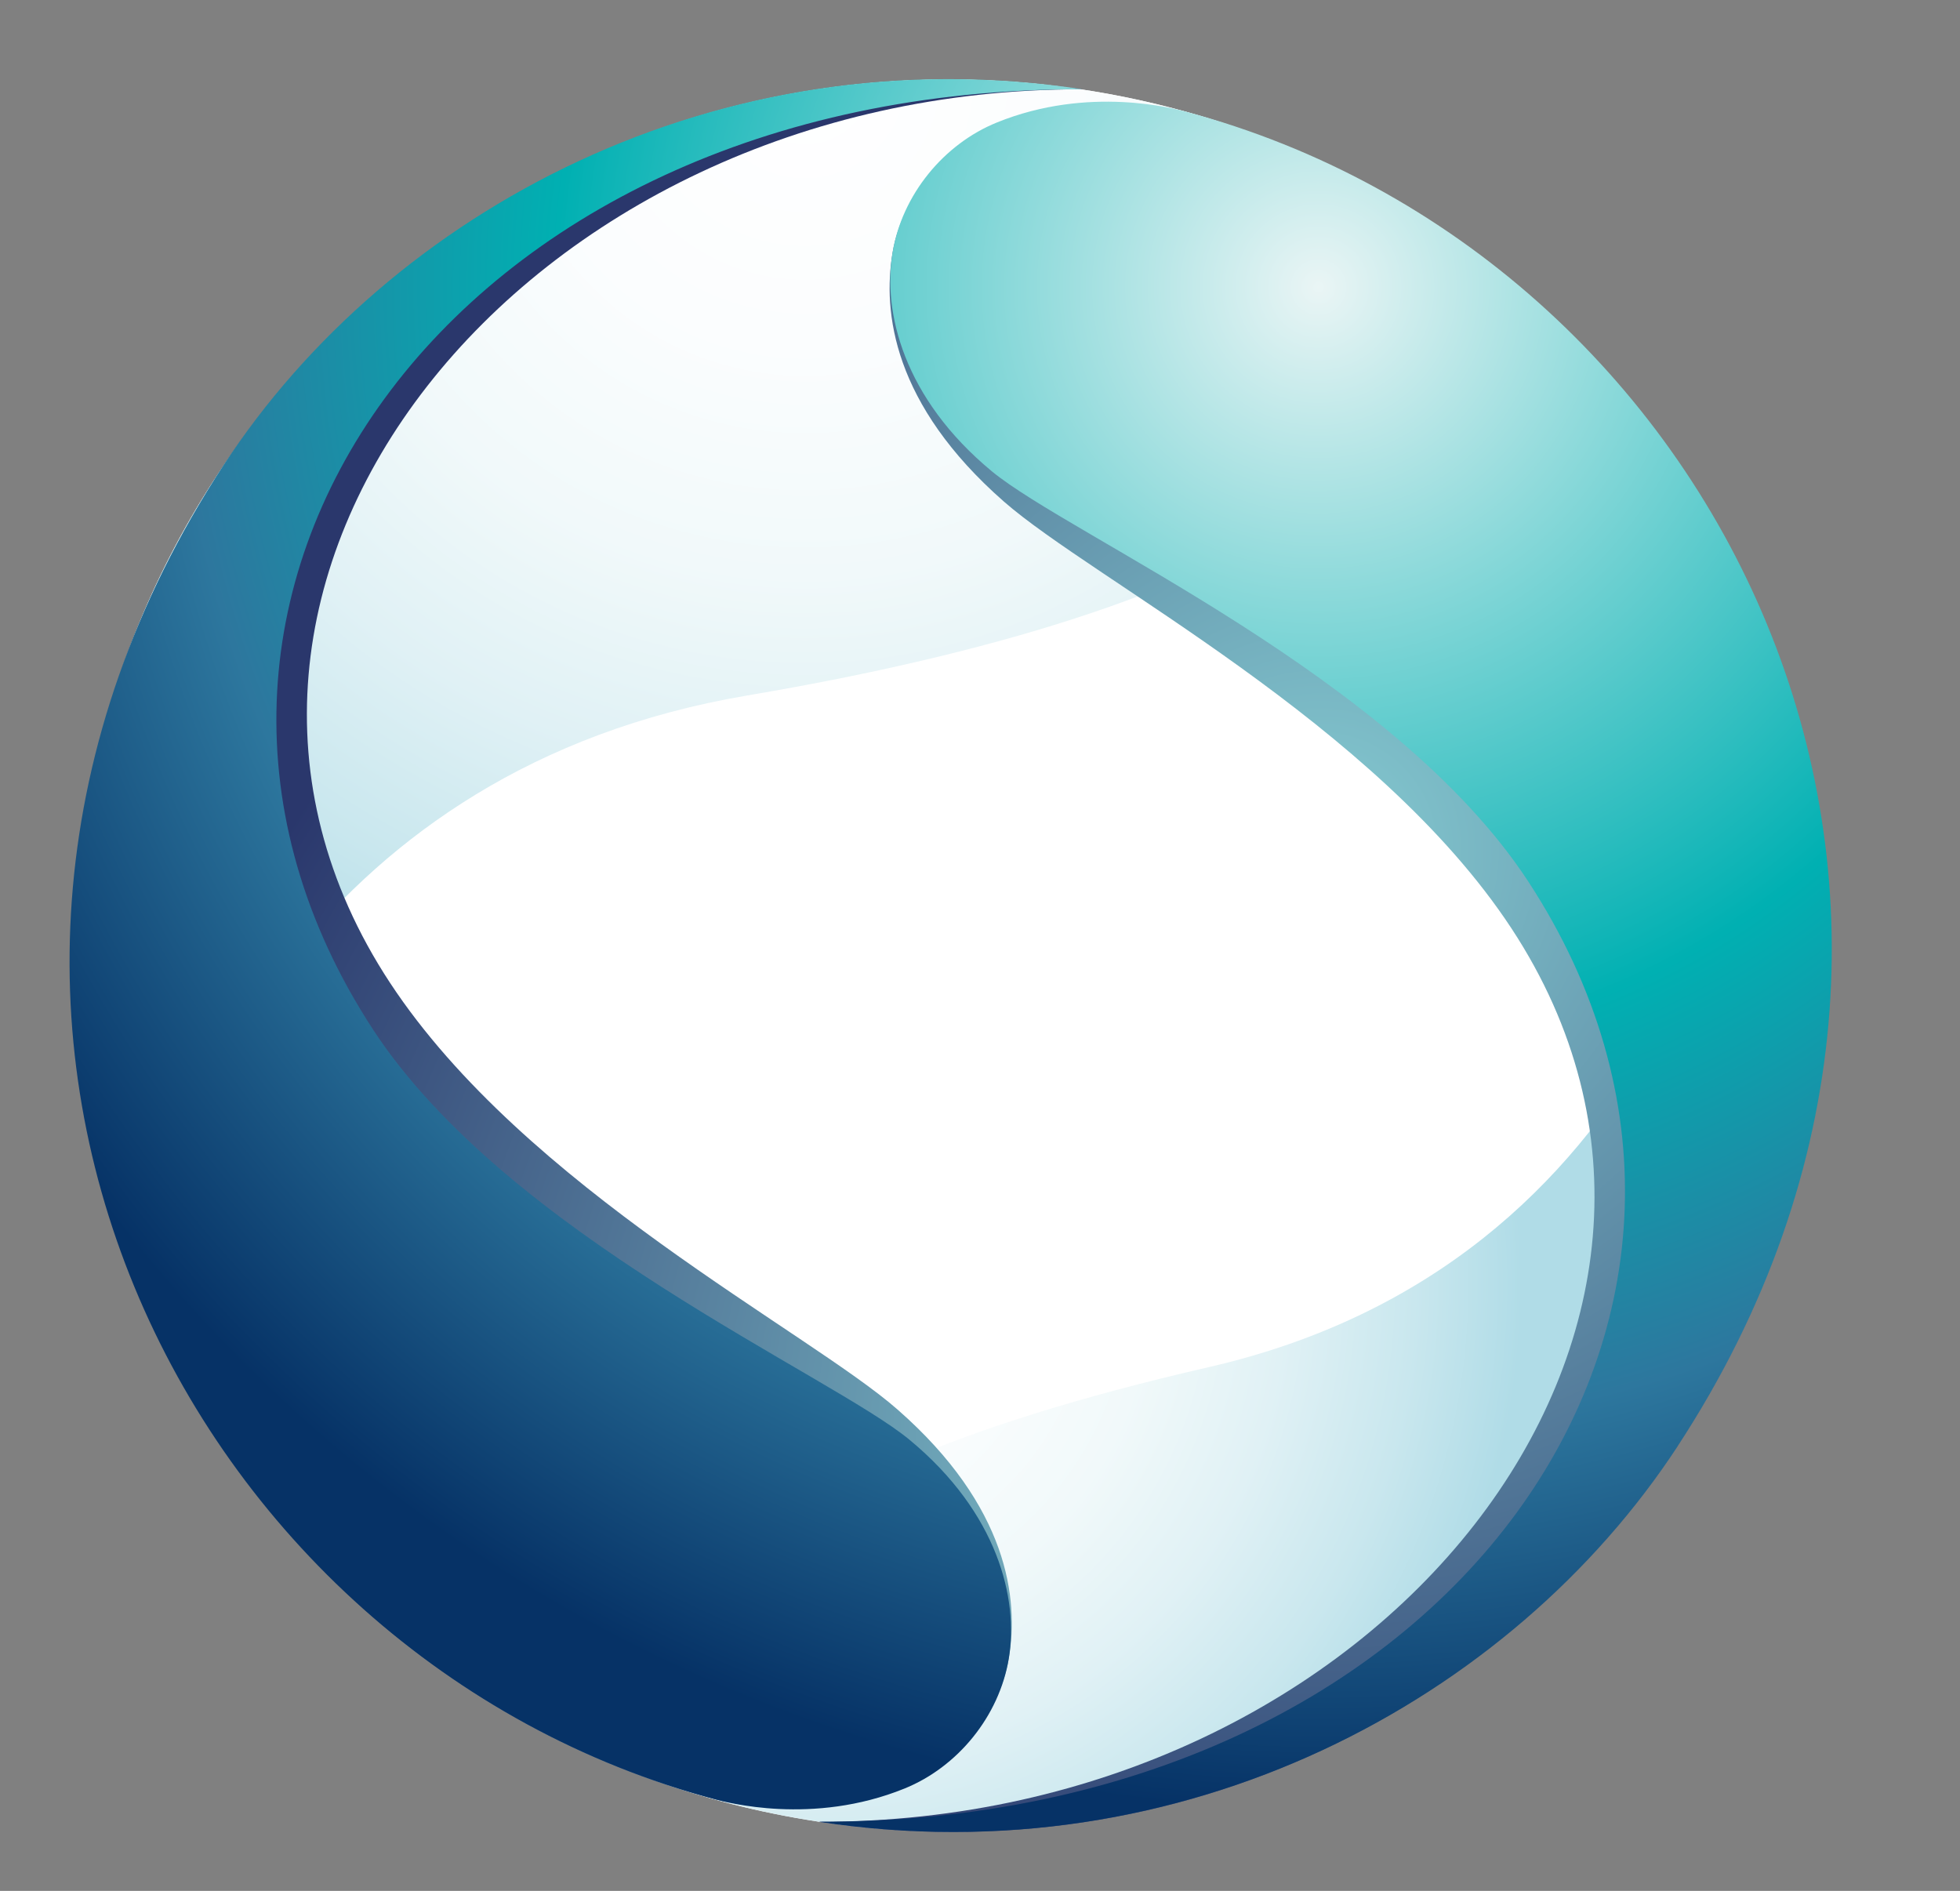 <?xml version="1.0" encoding="UTF-8"?>
<svg id="Layer_1" data-name="Layer 1" xmlns="http://www.w3.org/2000/svg" xmlns:xlink="http://www.w3.org/1999/xlink" viewBox="0 0 312 301">
  <rect x="0" y="0" width="312" height="301" fill="#808080" stroke="none"/>
  <defs>
    <style>
      .cls-1 {
        fill: #fff;
      }

      .cls-2 {
        fill: url(#radial-gradient-5);
      }

      .cls-3 {
        fill: url(#radial-gradient-4);
      }

      .cls-4 {
        fill: url(#radial-gradient);
      }

      .cls-5 {
        fill: url(#radial-gradient-2);
      }

      .cls-6 {
        fill: url(#radial-gradient-3);
      }
    </style>
    <radialGradient id="radial-gradient" cx="20810.81" cy="21051.41" fx="20810.81" fy="21051.41" r="393.59" gradientTransform="translate(-5354.26 -6401.2) rotate(4.98) scale(.29)" gradientUnits="userSpaceOnUse">
      <stop offset="0" stop-color="#fff"/>
      <stop offset=".26" stop-color="#fbfdfe"/>
      <stop offset=".48" stop-color="#f1f9fa"/>
      <stop offset=".67" stop-color="#e0f1f5"/>
      <stop offset=".85" stop-color="#c9e7ee"/>
      <stop offset="1" stop-color="#b0dce7"/>
    </radialGradient>
    <radialGradient id="radial-gradient-2" cx="20753.23" cy="20390.65" fx="20753.23" fy="20390.65" r="571.03" gradientTransform="translate(-5354.26 -6401.2) rotate(4.98) scale(.29)" gradientUnits="userSpaceOnUse">
      <stop offset="0" stop-color="#fff"/>
      <stop offset=".26" stop-color="#fbfdfe"/>
      <stop offset=".48" stop-color="#f1f9fa"/>
      <stop offset=".67" stop-color="#e0f1f5"/>
      <stop offset=".85" stop-color="#c9e7ee"/>
      <stop offset="1" stop-color="#b0dce7"/>
    </radialGradient>
    <radialGradient id="radial-gradient-3" cx="67840.67" cy="40776.72" fx="67840.67" fy="40776.72" r="625.43" gradientTransform="translate(18773.09 13715.95) rotate(-175.02) scale(.29)" gradientUnits="userSpaceOnUse">
      <stop offset="0" stop-color="#86ccd2"/>
      <stop offset="1" stop-color="#2a376c"/>
    </radialGradient>
    <radialGradient id="radial-gradient-4" cx="21071.45" cy="20788.86" fx="21071.45" fy="20788.86" r="625.15" gradientTransform="translate(-5354.26 -6401.2) rotate(4.98) scale(.29)" xlink:href="#radial-gradient-3"/>
    <radialGradient id="radial-gradient-5" cx="880.5" cy="-82.94" fx="880.5" fy="-82.94" r="85.08" gradientTransform="translate(-2299.53 282.08) scale(2.85)" gradientUnits="userSpaceOnUse">
      <stop offset="0" stop-color="#eaf5f5"/>
      <stop offset=".5" stop-color="#00b0b2"/>
      <stop offset=".75" stop-color="#2d779e"/>
      <stop offset="1" stop-color="#063266"/>
    </radialGradient>
  </defs>
  <path class="cls-1" d="m290.14,164.26c-6.72,76.72-74.35,133.48-151.08,126.76C62.34,284.32,5.58,216.68,12.3,139.95,19.01,63.23,86.64,6.48,163.37,13.19c76.72,6.71,133.48,74.35,126.77,151.08Z"/>
  <g>
    <path class="cls-4" d="m94.01,279.31c13.88,6.25,29.04,10.3,45.06,11.71,76.72,6.71,144.35-50.04,151.07-126.76,1.86-21.27-1.16-41.83-8.13-60.6-3.24,30.04-18.25,97.58-89.57,113.96-83.91,19.27-83.62,42.46-98.43,61.69Z"/>
    <path class="cls-5" d="m163.37,13.19C86.65,6.48,19.01,63.23,12.3,139.95c-1.93,22.06,1.39,43.37,8.92,62.69,6.74-24.87,29.27-80.34,97.73-91.93,88.86-15.04,111.51-41.41,118.04-66.73.13-.52.26-1.03.39-1.54-20.59-16.2-45.96-26.8-74-29.25Z"/>
  </g>
  <path class="cls-6" d="m36.09,73.78C62.58,33.3,114.18,6.12,172.31,14.21c-89.5-.14-151.94,78.79-110.23,142.23,21.46,32.63,66.57,55.46,80.8,67.94,17.63,15.46,19.3,30.15,17.71,39.58-1.79,10.63-10.54,17.83-15.88,20.24-14.07,6.37-29.98,2.45-30.37,2.35C29.41,264.34-21.68,162.06,36.09,73.78Z"/>
  <path class="cls-3" d="m266.58,230.43c-26.5,40.48-78.2,68.37-136.22,59.57,89.5.15,151.94-78.78,110.23-142.23-21.46-32.64-66.57-55.45-80.8-67.94-17.63-15.46-19.3-30.15-17.71-39.58,1.79-10.63,10.55-17.83,15.88-20.25,14.07-6.37,29.81-2.11,30.2-2,84.94,22.21,136.2,124.15,78.43,212.43Z"/>
  <path class="cls-2" d="m35.6,74.02C62.09,33.54,114.29,5.41,172.31,14.21c-101.25-.22-157.34,81.63-112.95,149.64,21.35,32.71,72.93,55,85.42,65.34,14.07,11.64,17.36,25.34,15.81,34.77-1.52,9.3-8.2,17.34-16.59,20.74-14.65,5.95-28.44,2.18-30.16,1.72C29.23,263.84-22.06,162.12,35.6,74.02Zm231.47,156.18c-26.49,40.48-78.68,68.61-136.71,59.8,101.25.22,157.34-81.63,112.94-149.64-21.35-32.7-72.93-55-85.42-65.34-14.07-11.64-17.36-25.34-15.81-34.77,1.52-9.29,8.2-17.33,16.59-20.74,14.65-5.96,28.43-2.18,30.16-1.72,84.62,22.58,135.9,124.3,78.24,212.41Z"/>
</svg>